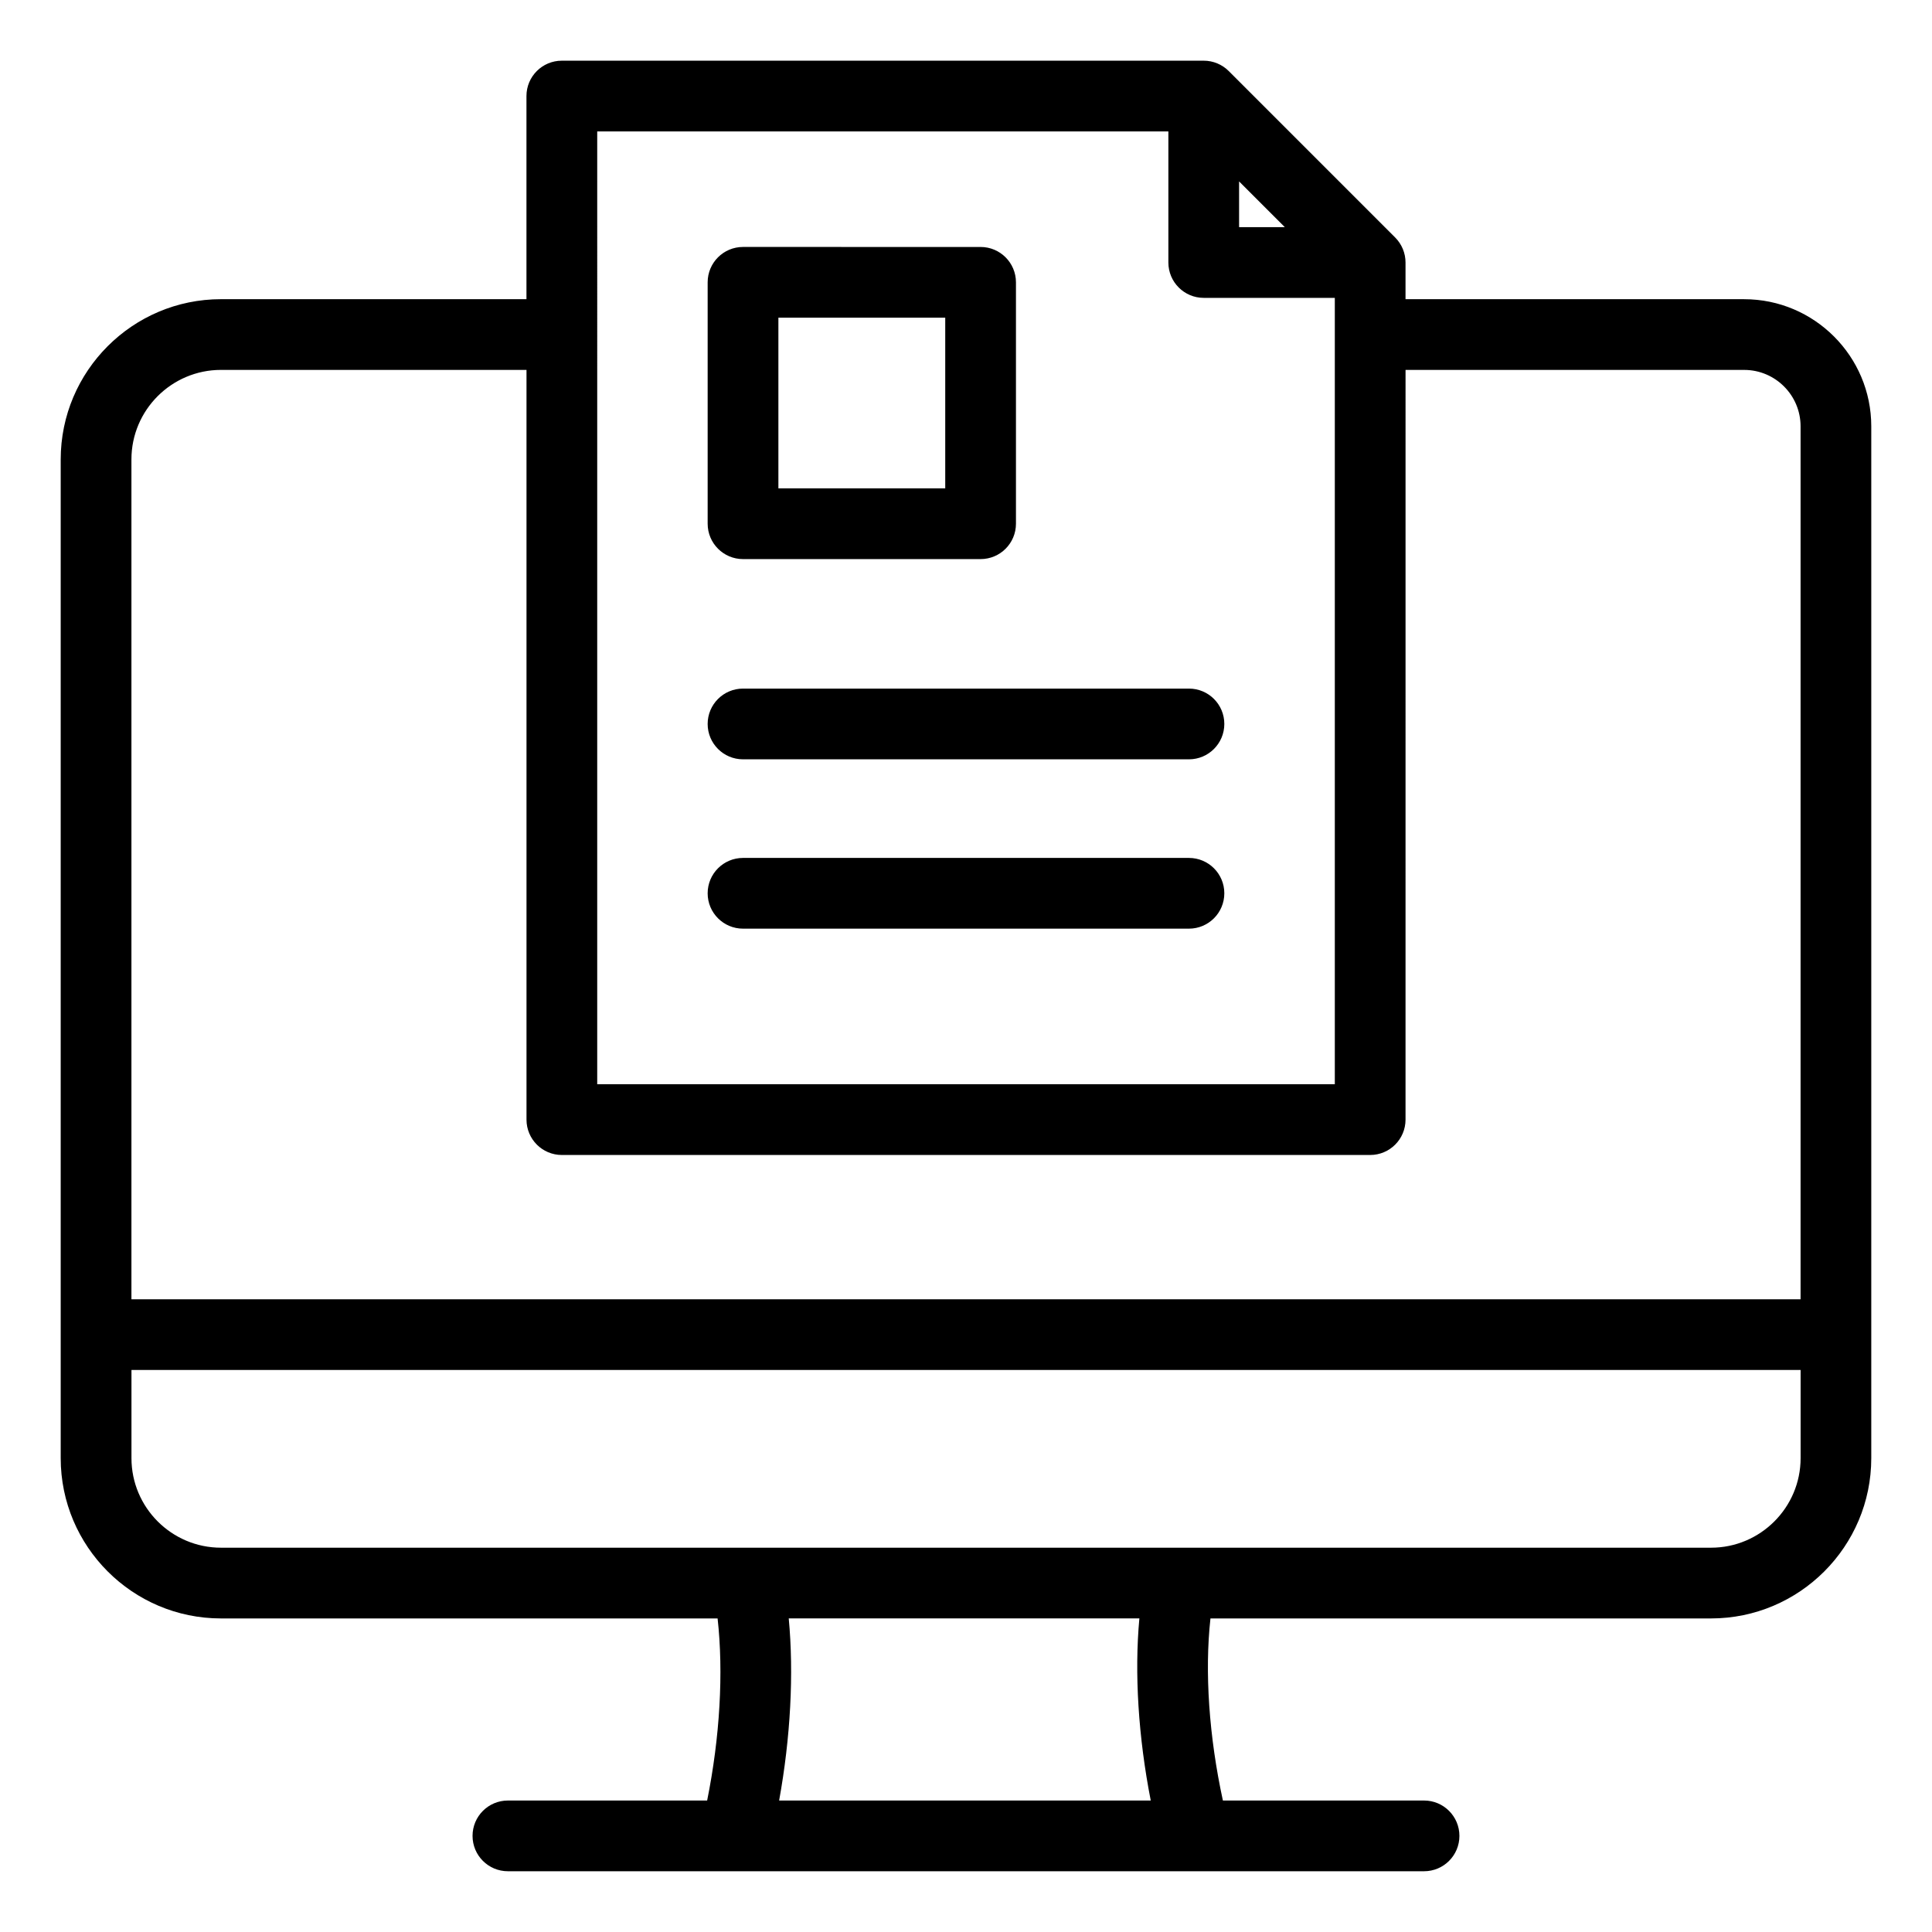 <?xml version="1.0" encoding="UTF-8"?>
<!-- Uploaded to: SVG Repo, www.svgrepo.com, Generator: SVG Repo Mixer Tools -->
<svg fill="#000000" width="800px" height="800px" version="1.1" viewBox="144 144 512 512" xmlns="http://www.w3.org/2000/svg">
 <path d="m606.22 223.29h-89.742v-9.723c0-2.488-0.988-4.871-2.746-6.629l-44.105-44.109c-1.758-1.758-4.141-2.746-6.629-2.746h-170.11c-5.176 0-9.371 4.191-9.371 9.371v53.828l-80.957 0.004c-23.418 0-42.473 19.051-42.473 42.473v264.67c0 23.418 19.051 42.473 42.473 42.473h131.61c1.605 14.344 0.609 31.5-2.769 48.254h-52.801c-5.176 0-9.371 4.191-9.371 9.371 0 5.176 4.191 9.371 9.371 9.371h60.262c0.016 0 0.035 0.004 0.051 0.004 0.027 0 0.051-0.004 0.074-0.004h121.6c0.027 0 0.051 0.004 0.078 0.004 0.016 0 0.031-0.004 0.051-0.004h60.672c5.176 0 9.371-4.191 9.371-9.371 0-5.176-4.199-9.371-9.371-9.371h-53.309c-3.68-16.914-4.863-34.082-3.297-48.254h132.65c23.418 0 42.473-19.051 42.473-42.473v-273.45c0-18.574-15.109-33.688-33.688-33.688zm-133.85-31.211 12.113 12.113h-12.113zm-170.1-13.25h151.36v34.738c0 5.176 4.199 9.371 9.371 9.371h34.738v208.4h-195.47zm-99.703 63.203h80.961v198.68c0 5.176 4.191 9.371 9.371 9.371h214.21c5.176 0 9.371-4.191 9.371-9.371l0.004-198.68h89.746c8.238 0 14.941 6.707 14.941 14.945v231.34h-442.34v-222.56c0-13.09 10.648-23.73 23.73-23.73zm246.39 379.12h-98.48c3.023-16.652 3.93-33.586 2.547-48.254h92.922c-1.344 14.547-0.27 31.48 3.012 48.254zm148.48-66.996h-394.87c-13.082 0-23.727-10.645-23.727-23.727v-23.371h442.34v23.371c-0.008 13.078-10.648 23.727-23.738 23.727zm-128.98-218.3c0 5.176-4.199 9.371-9.371 9.371h-118.18c-5.176 0-9.371-4.191-9.371-9.371 0-5.18 4.199-9.371 9.371-9.371h118.18c5.176-0.004 9.371 4.191 9.371 9.371zm0 44.875c0 5.176-4.199 9.371-9.371 9.371h-118.18c-5.176 0-9.371-4.191-9.371-9.371 0-5.18 4.199-9.371 9.371-9.371h118.18c5.176 0 9.371 4.195 9.371 9.371zm-127.55-88.566h62.961c5.176 0 9.371-4.191 9.371-9.371v-63.973c0-5.176-4.199-9.371-9.371-9.371l-62.961-0.004c-5.176 0-9.371 4.191-9.371 9.371v63.973c0 5.176 4.199 9.375 9.371 9.375zm9.375-63.973h44.215v45.234h-44.215z"/>
</svg>